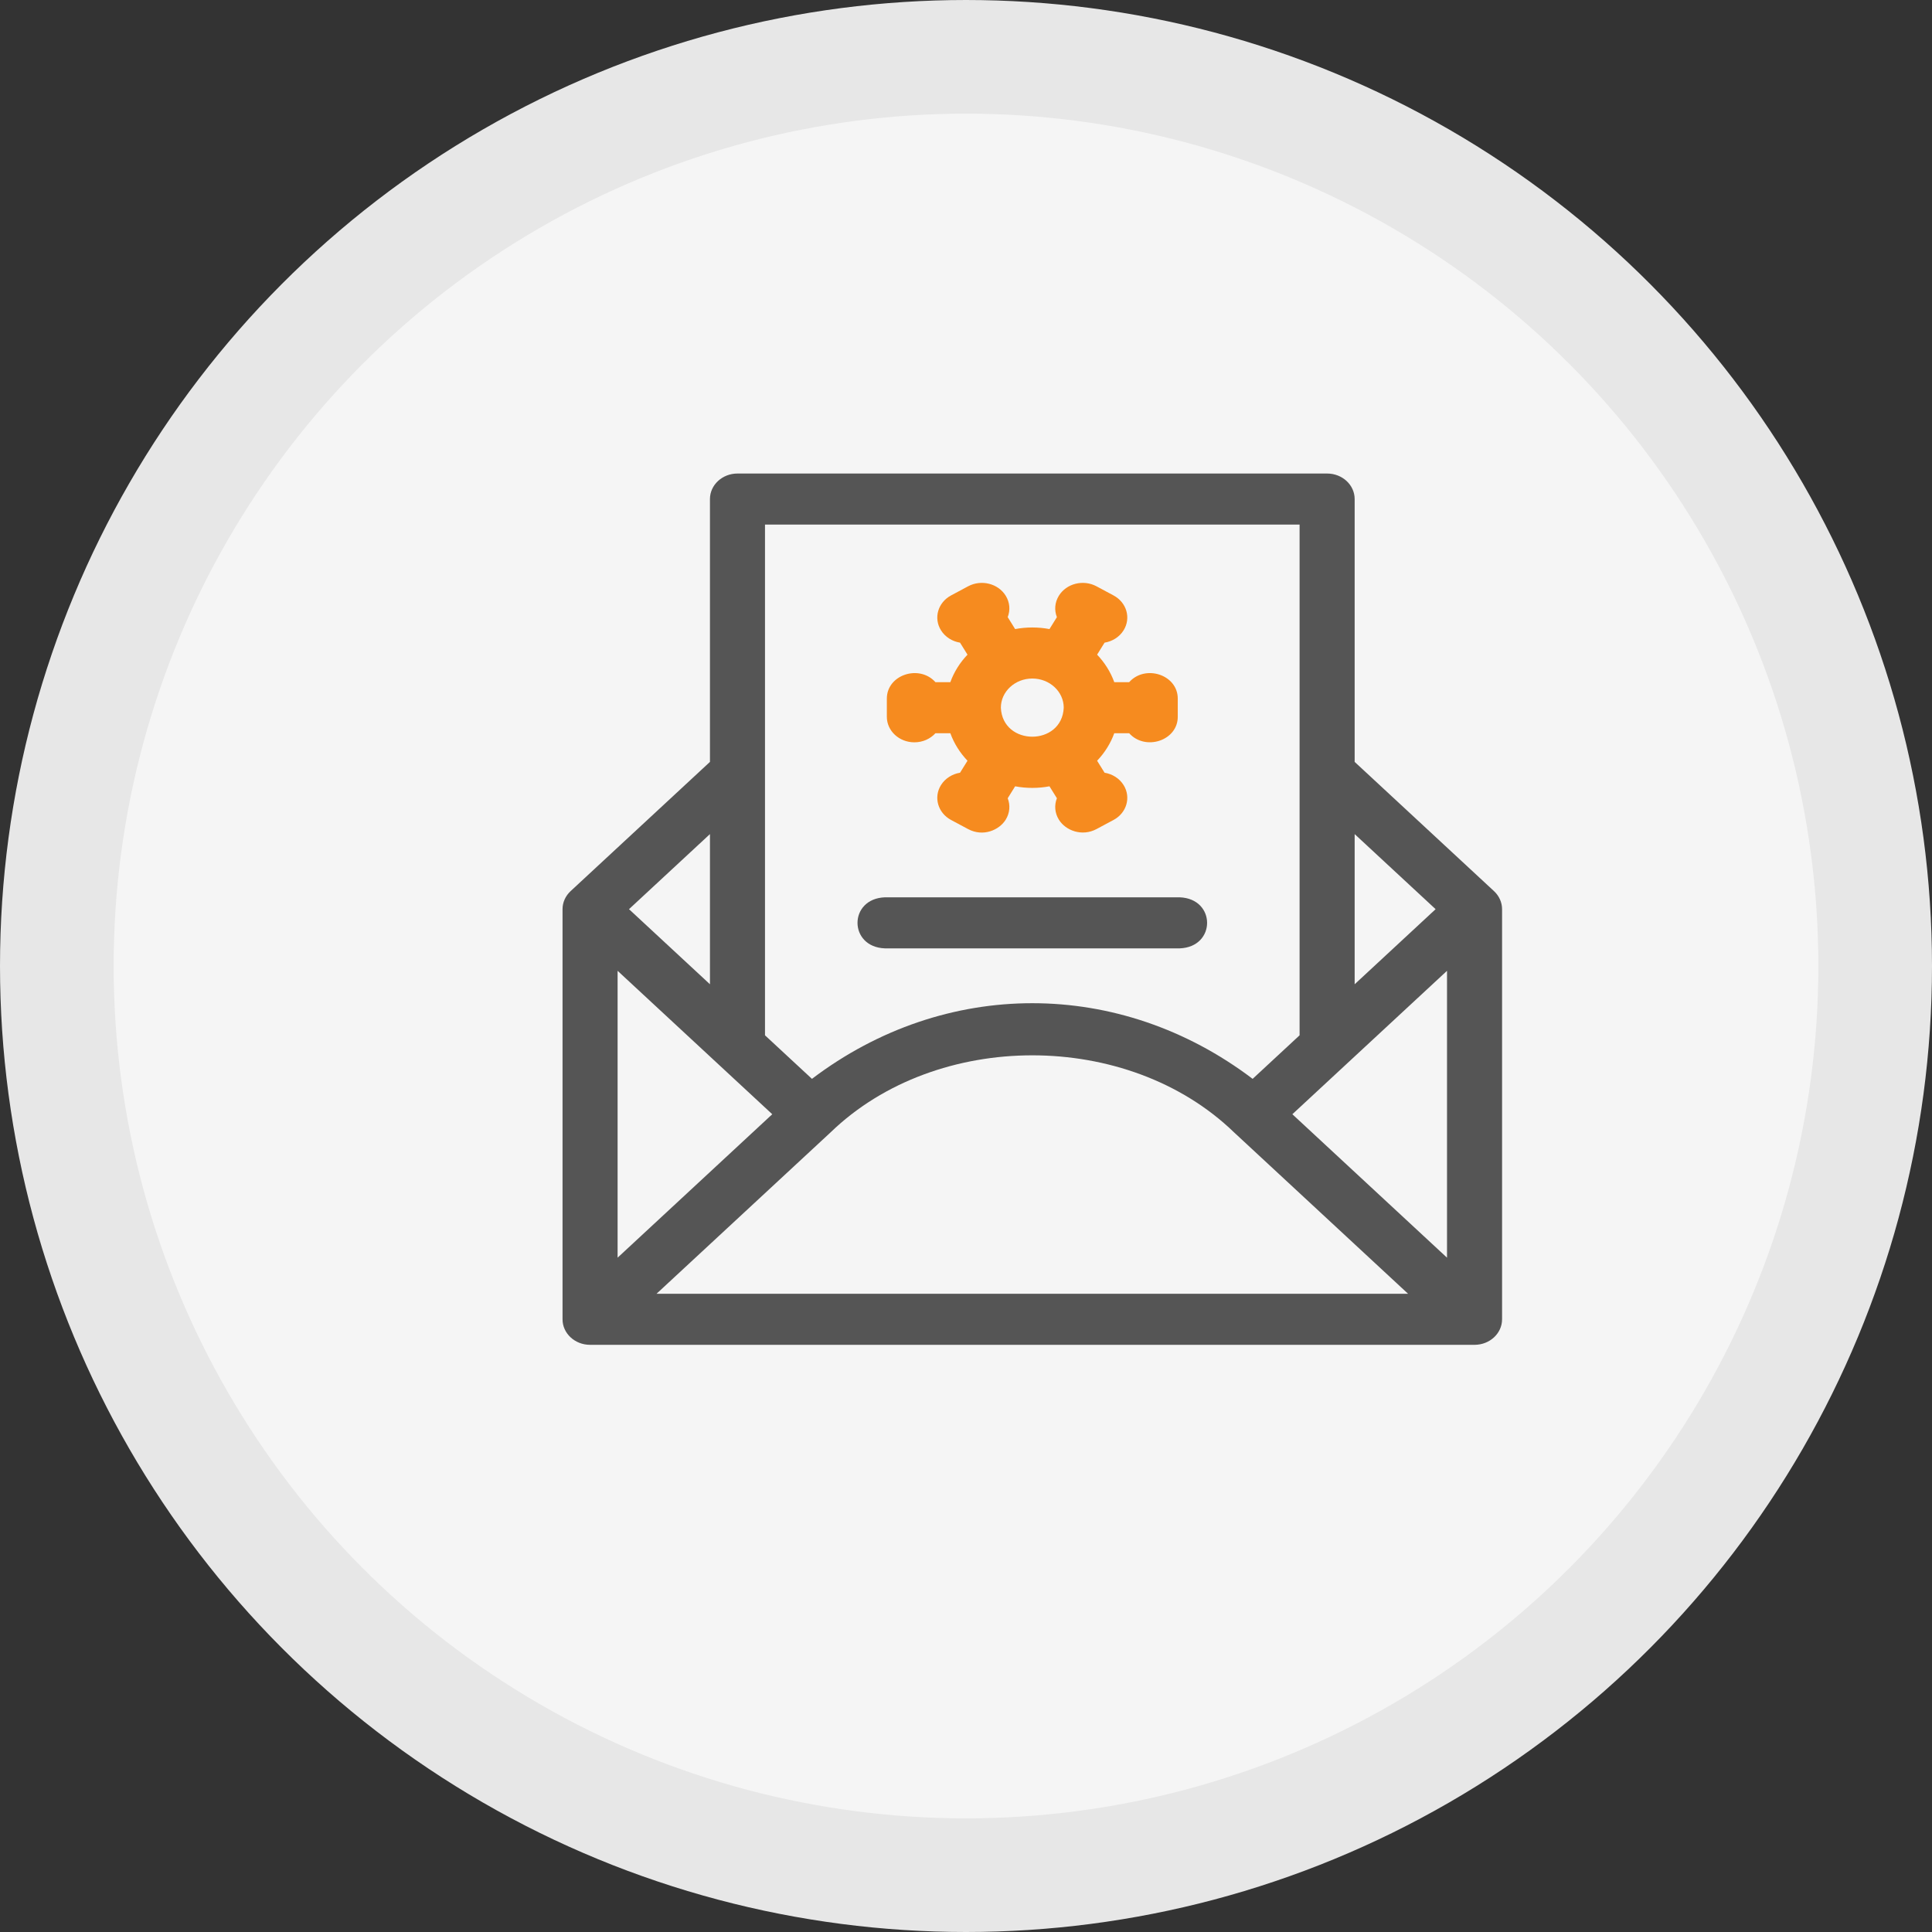 <svg width="102" height="102" viewBox="0 0 102 102" fill="none" xmlns="http://www.w3.org/2000/svg">
<rect x="0" y="0" width="102" height="102" fill="#333333" stroke="none"/>
<circle cx="51" cy="51" r="48" fill="#F5F5F5" stroke="#E7E7E7" stroke-width="6"/>
<g clip-path="url(#clip0_3485_442)">
<path d="M46.718 50.069H62.283C64.212 49.998 64.21 47.445 62.283 47.374H46.718C44.79 47.445 44.791 49.999 46.718 50.069Z" fill="#555555"/>
<path d="M78.876 47.047L71.519 40.224V26.348C71.519 25.603 70.868 25 70.066 25H38.935C38.133 25 37.482 25.603 37.482 26.348V40.224L30.125 47.047C29.852 47.3 29.699 47.643 29.699 48V69.652C29.699 70.397 30.35 71 31.152 71H77.848C78.651 71 79.302 70.397 79.302 69.652V48C79.302 47.643 79.148 47.3 78.876 47.047ZM71.519 44.036L75.793 48L71.519 51.964V44.036ZM40.388 27.695H68.612V54.659L66.133 56.958C59.111 51.635 49.895 51.631 42.867 56.958L40.388 54.659V27.695H40.388ZM37.482 44.036V51.964L33.208 48L37.482 44.036ZM32.606 51.254L40.771 58.826L32.606 66.399V51.254ZM34.661 68.305L43.855 59.779C49.459 54.362 59.542 54.362 65.146 59.778L74.34 68.305H34.661ZM76.395 66.399L68.23 58.826L76.395 51.254V66.399Z" fill="#555555"/>
<path d="M48.274 39.191C48.721 39.191 49.12 39.004 49.387 38.71H50.173C50.369 39.251 50.68 39.744 51.079 40.163L50.685 40.796C50.277 40.863 49.903 41.09 49.679 41.449C49.278 42.093 49.516 42.918 50.211 43.29L51.11 43.771C51.904 44.196 52.754 43.826 53.095 43.277C53.318 42.919 53.343 42.505 53.202 42.144L53.594 41.513C54.177 41.625 54.824 41.625 55.407 41.513L55.799 42.143C55.657 42.504 55.682 42.918 55.905 43.277C56.265 43.856 57.131 44.177 57.89 43.771L58.789 43.29C59.484 42.918 59.722 42.093 59.321 41.449C59.098 41.09 58.724 40.863 58.316 40.796L57.922 40.163C58.321 39.744 58.632 39.251 58.828 38.71H59.614C60.47 39.663 62.181 39.1 62.18 37.844V36.881C62.18 35.624 60.469 35.062 59.614 36.015H58.828C58.632 35.474 58.321 34.981 57.922 34.562L58.316 33.929C58.724 33.862 59.098 33.635 59.321 33.276C59.722 32.632 59.484 31.808 58.789 31.436L57.89 30.954C57.195 30.582 56.306 30.803 55.905 31.448C55.682 31.807 55.657 32.221 55.799 32.582L55.407 33.212C54.824 33.1 54.177 33.1 53.594 33.212L53.202 32.581C53.343 32.22 53.318 31.806 53.095 31.448C52.694 30.803 51.805 30.582 51.11 30.954L50.211 31.436C49.516 31.808 49.278 32.632 49.679 33.276C49.903 33.635 50.277 33.862 50.685 33.929L51.079 34.563C50.68 34.981 50.369 35.474 50.173 36.015H49.387C48.531 35.062 46.821 35.625 46.821 36.882V37.844C46.821 38.588 47.472 39.191 48.274 39.191ZM54.501 35.823C55.416 35.823 56.16 36.514 56.16 37.363C56.069 39.405 52.931 39.404 52.841 37.363C52.841 36.514 53.585 35.823 54.501 35.823Z" fill="#F68B1F"/>
</g>
<defs>
<clipPath id="clip0_3485_442">
<rect width="49.602" height="46" fill="white" transform="translate(29.699 25)"/>
</clipPath>
</defs>
</svg>
